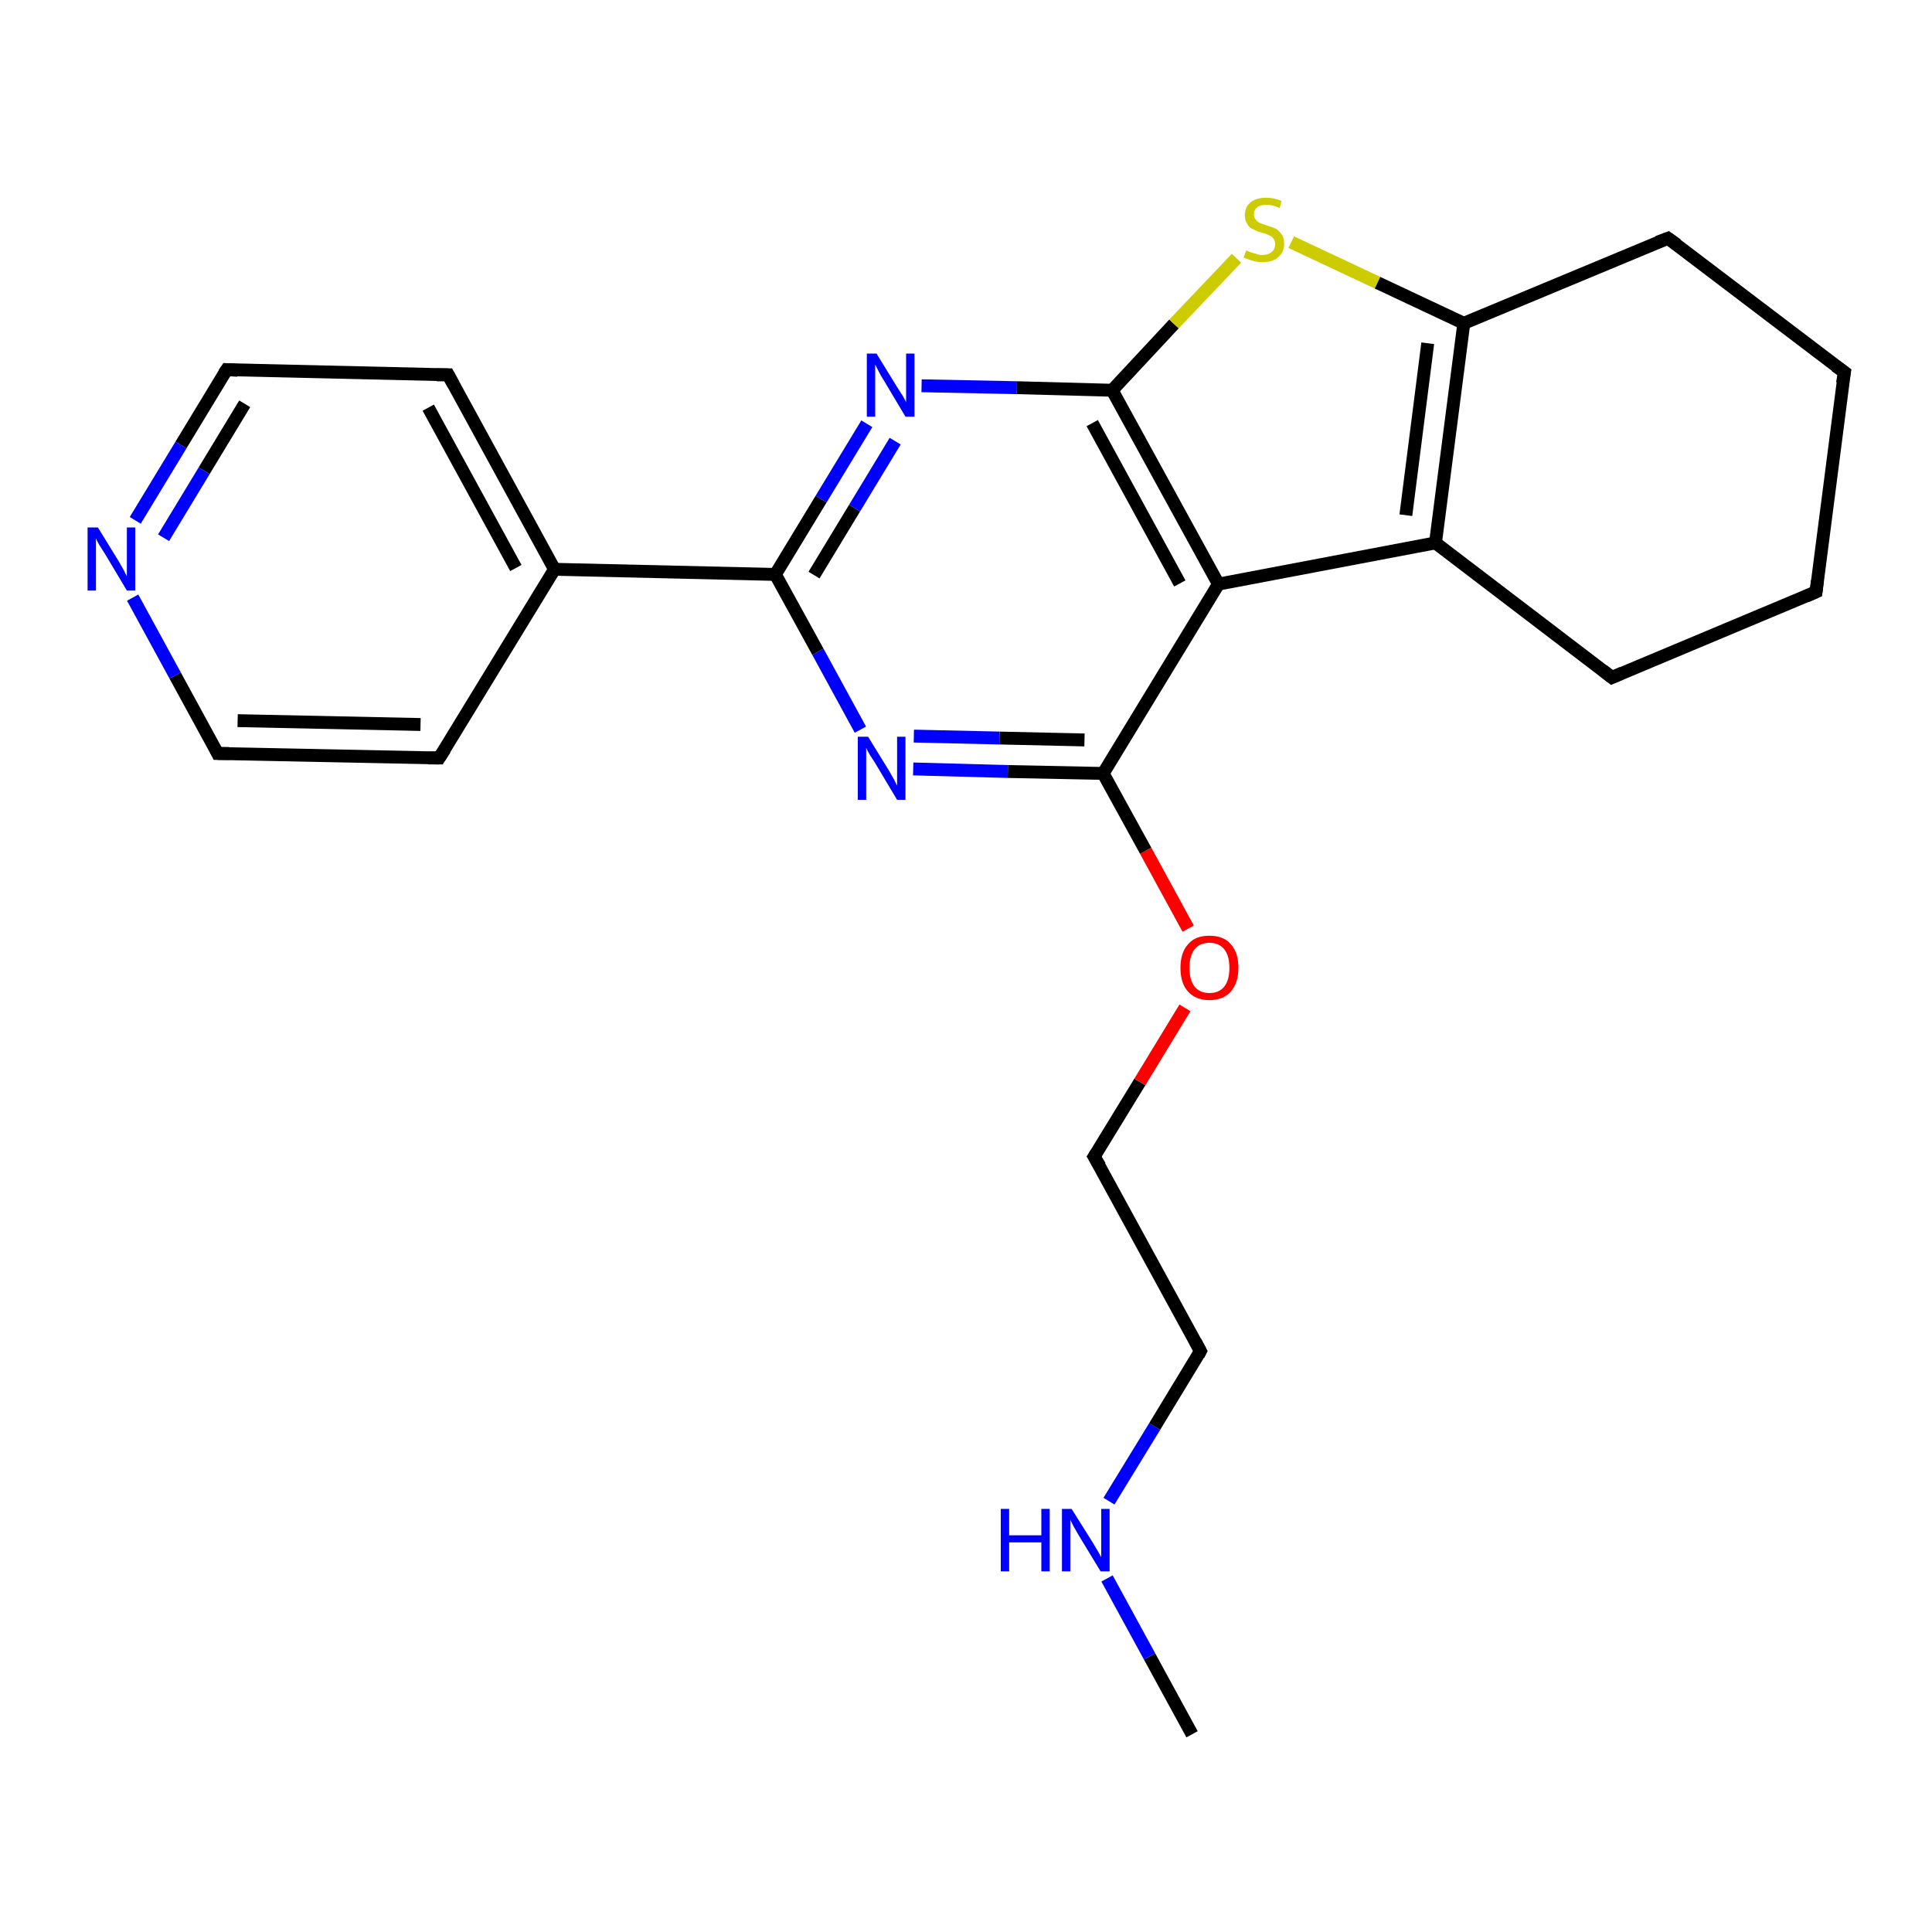 <?xml version='1.0' encoding='iso-8859-1'?>
<svg version='1.1' baseProfile='full'
              xmlns='http://www.w3.org/2000/svg'
                      xmlns:rdkit='http://www.rdkit.org/xml'
                      xmlns:xlink='http://www.w3.org/1999/xlink'
                  xml:space='preserve'
width='300px' height='300px' viewBox='0 0 300 300'>
<!-- END OF HEADER -->
<rect style='opacity:1.0;fill:#FFFFFF;stroke:none' width='300.0' height='300.0' x='0.0' y='0.0'> </rect>
<path class='bond-0 atom-0 atom-1' d='M 185.1,269.3 L 178.5,257.2' style='fill:none;fill-rule:evenodd;stroke:#000000;stroke-width:2.0px;stroke-linecap:butt;stroke-linejoin:miter;stroke-opacity:1' />
<path class='bond-0 atom-0 atom-1' d='M 178.5,257.2 L 171.9,245.1' style='fill:none;fill-rule:evenodd;stroke:#0000FF;stroke-width:2.0px;stroke-linecap:butt;stroke-linejoin:miter;stroke-opacity:1' />
<path class='bond-1 atom-1 atom-2' d='M 172.2,233.1 L 179.3,221.5' style='fill:none;fill-rule:evenodd;stroke:#0000FF;stroke-width:2.0px;stroke-linecap:butt;stroke-linejoin:miter;stroke-opacity:1' />
<path class='bond-1 atom-1 atom-2' d='M 179.3,221.5 L 186.4,209.8' style='fill:none;fill-rule:evenodd;stroke:#000000;stroke-width:2.0px;stroke-linecap:butt;stroke-linejoin:miter;stroke-opacity:1' />
<path class='bond-2 atom-2 atom-3' d='M 186.4,209.8 L 169.9,179.6' style='fill:none;fill-rule:evenodd;stroke:#000000;stroke-width:2.0px;stroke-linecap:butt;stroke-linejoin:miter;stroke-opacity:1' />
<path class='bond-3 atom-3 atom-4' d='M 169.9,179.6 L 177.0,168.0' style='fill:none;fill-rule:evenodd;stroke:#000000;stroke-width:2.0px;stroke-linecap:butt;stroke-linejoin:miter;stroke-opacity:1' />
<path class='bond-3 atom-3 atom-4' d='M 177.0,168.0 L 184.0,156.5' style='fill:none;fill-rule:evenodd;stroke:#FF0000;stroke-width:2.0px;stroke-linecap:butt;stroke-linejoin:miter;stroke-opacity:1' />
<path class='bond-4 atom-4 atom-5' d='M 184.5,144.2 L 177.9,132.1' style='fill:none;fill-rule:evenodd;stroke:#FF0000;stroke-width:2.0px;stroke-linecap:butt;stroke-linejoin:miter;stroke-opacity:1' />
<path class='bond-4 atom-4 atom-5' d='M 177.9,132.1 L 171.3,120.1' style='fill:none;fill-rule:evenodd;stroke:#000000;stroke-width:2.0px;stroke-linecap:butt;stroke-linejoin:miter;stroke-opacity:1' />
<path class='bond-5 atom-5 atom-6' d='M 171.3,120.1 L 156.5,119.8' style='fill:none;fill-rule:evenodd;stroke:#000000;stroke-width:2.0px;stroke-linecap:butt;stroke-linejoin:miter;stroke-opacity:1' />
<path class='bond-5 atom-5 atom-6' d='M 156.5,119.8 L 141.8,119.4' style='fill:none;fill-rule:evenodd;stroke:#0000FF;stroke-width:2.0px;stroke-linecap:butt;stroke-linejoin:miter;stroke-opacity:1' />
<path class='bond-5 atom-5 atom-6' d='M 168.4,114.9 L 155.2,114.6' style='fill:none;fill-rule:evenodd;stroke:#000000;stroke-width:2.0px;stroke-linecap:butt;stroke-linejoin:miter;stroke-opacity:1' />
<path class='bond-5 atom-5 atom-6' d='M 155.2,114.6 L 141.9,114.3' style='fill:none;fill-rule:evenodd;stroke:#0000FF;stroke-width:2.0px;stroke-linecap:butt;stroke-linejoin:miter;stroke-opacity:1' />
<path class='bond-6 atom-6 atom-7' d='M 133.6,113.3 L 127.0,101.2' style='fill:none;fill-rule:evenodd;stroke:#0000FF;stroke-width:2.0px;stroke-linecap:butt;stroke-linejoin:miter;stroke-opacity:1' />
<path class='bond-6 atom-6 atom-7' d='M 127.0,101.2 L 120.4,89.2' style='fill:none;fill-rule:evenodd;stroke:#000000;stroke-width:2.0px;stroke-linecap:butt;stroke-linejoin:miter;stroke-opacity:1' />
<path class='bond-7 atom-7 atom-8' d='M 120.4,89.2 L 86.1,88.4' style='fill:none;fill-rule:evenodd;stroke:#000000;stroke-width:2.0px;stroke-linecap:butt;stroke-linejoin:miter;stroke-opacity:1' />
<path class='bond-8 atom-8 atom-9' d='M 86.1,88.4 L 69.6,58.2' style='fill:none;fill-rule:evenodd;stroke:#000000;stroke-width:2.0px;stroke-linecap:butt;stroke-linejoin:miter;stroke-opacity:1' />
<path class='bond-8 atom-8 atom-9' d='M 80.1,88.2 L 66.5,63.3' style='fill:none;fill-rule:evenodd;stroke:#000000;stroke-width:2.0px;stroke-linecap:butt;stroke-linejoin:miter;stroke-opacity:1' />
<path class='bond-9 atom-9 atom-10' d='M 69.6,58.2 L 35.2,57.4' style='fill:none;fill-rule:evenodd;stroke:#000000;stroke-width:2.0px;stroke-linecap:butt;stroke-linejoin:miter;stroke-opacity:1' />
<path class='bond-10 atom-10 atom-11' d='M 35.2,57.4 L 28.1,69.1' style='fill:none;fill-rule:evenodd;stroke:#000000;stroke-width:2.0px;stroke-linecap:butt;stroke-linejoin:miter;stroke-opacity:1' />
<path class='bond-10 atom-10 atom-11' d='M 28.1,69.1 L 21.0,80.8' style='fill:none;fill-rule:evenodd;stroke:#0000FF;stroke-width:2.0px;stroke-linecap:butt;stroke-linejoin:miter;stroke-opacity:1' />
<path class='bond-10 atom-10 atom-11' d='M 38.0,62.7 L 31.7,73.1' style='fill:none;fill-rule:evenodd;stroke:#000000;stroke-width:2.0px;stroke-linecap:butt;stroke-linejoin:miter;stroke-opacity:1' />
<path class='bond-10 atom-10 atom-11' d='M 31.7,73.1 L 25.4,83.5' style='fill:none;fill-rule:evenodd;stroke:#0000FF;stroke-width:2.0px;stroke-linecap:butt;stroke-linejoin:miter;stroke-opacity:1' />
<path class='bond-11 atom-11 atom-12' d='M 20.6,92.8 L 27.2,104.9' style='fill:none;fill-rule:evenodd;stroke:#0000FF;stroke-width:2.0px;stroke-linecap:butt;stroke-linejoin:miter;stroke-opacity:1' />
<path class='bond-11 atom-11 atom-12' d='M 27.2,104.9 L 33.8,117.0' style='fill:none;fill-rule:evenodd;stroke:#000000;stroke-width:2.0px;stroke-linecap:butt;stroke-linejoin:miter;stroke-opacity:1' />
<path class='bond-12 atom-12 atom-13' d='M 33.8,117.0 L 68.2,117.7' style='fill:none;fill-rule:evenodd;stroke:#000000;stroke-width:2.0px;stroke-linecap:butt;stroke-linejoin:miter;stroke-opacity:1' />
<path class='bond-12 atom-12 atom-13' d='M 36.9,111.9 L 65.3,112.5' style='fill:none;fill-rule:evenodd;stroke:#000000;stroke-width:2.0px;stroke-linecap:butt;stroke-linejoin:miter;stroke-opacity:1' />
<path class='bond-13 atom-7 atom-14' d='M 120.4,89.2 L 127.5,77.5' style='fill:none;fill-rule:evenodd;stroke:#000000;stroke-width:2.0px;stroke-linecap:butt;stroke-linejoin:miter;stroke-opacity:1' />
<path class='bond-13 atom-7 atom-14' d='M 127.5,77.5 L 134.6,65.8' style='fill:none;fill-rule:evenodd;stroke:#0000FF;stroke-width:2.0px;stroke-linecap:butt;stroke-linejoin:miter;stroke-opacity:1' />
<path class='bond-13 atom-7 atom-14' d='M 126.4,89.3 L 132.7,78.9' style='fill:none;fill-rule:evenodd;stroke:#000000;stroke-width:2.0px;stroke-linecap:butt;stroke-linejoin:miter;stroke-opacity:1' />
<path class='bond-13 atom-7 atom-14' d='M 132.7,78.9 L 139.0,68.5' style='fill:none;fill-rule:evenodd;stroke:#0000FF;stroke-width:2.0px;stroke-linecap:butt;stroke-linejoin:miter;stroke-opacity:1' />
<path class='bond-14 atom-14 atom-15' d='M 143.1,59.9 L 157.9,60.2' style='fill:none;fill-rule:evenodd;stroke:#0000FF;stroke-width:2.0px;stroke-linecap:butt;stroke-linejoin:miter;stroke-opacity:1' />
<path class='bond-14 atom-14 atom-15' d='M 157.9,60.2 L 172.7,60.6' style='fill:none;fill-rule:evenodd;stroke:#000000;stroke-width:2.0px;stroke-linecap:butt;stroke-linejoin:miter;stroke-opacity:1' />
<path class='bond-15 atom-15 atom-16' d='M 172.7,60.6 L 182.3,50.3' style='fill:none;fill-rule:evenodd;stroke:#000000;stroke-width:2.0px;stroke-linecap:butt;stroke-linejoin:miter;stroke-opacity:1' />
<path class='bond-15 atom-15 atom-16' d='M 182.3,50.3 L 192.0,40.1' style='fill:none;fill-rule:evenodd;stroke:#CCCC00;stroke-width:2.0px;stroke-linecap:butt;stroke-linejoin:miter;stroke-opacity:1' />
<path class='bond-16 atom-16 atom-17' d='M 200.5,37.6 L 213.9,43.9' style='fill:none;fill-rule:evenodd;stroke:#CCCC00;stroke-width:2.0px;stroke-linecap:butt;stroke-linejoin:miter;stroke-opacity:1' />
<path class='bond-16 atom-16 atom-17' d='M 213.9,43.9 L 227.3,50.2' style='fill:none;fill-rule:evenodd;stroke:#000000;stroke-width:2.0px;stroke-linecap:butt;stroke-linejoin:miter;stroke-opacity:1' />
<path class='bond-17 atom-17 atom-18' d='M 227.3,50.2 L 222.9,84.3' style='fill:none;fill-rule:evenodd;stroke:#000000;stroke-width:2.0px;stroke-linecap:butt;stroke-linejoin:miter;stroke-opacity:1' />
<path class='bond-17 atom-17 atom-18' d='M 221.7,53.3 L 218.3,80.0' style='fill:none;fill-rule:evenodd;stroke:#000000;stroke-width:2.0px;stroke-linecap:butt;stroke-linejoin:miter;stroke-opacity:1' />
<path class='bond-18 atom-18 atom-19' d='M 222.9,84.3 L 189.2,90.7' style='fill:none;fill-rule:evenodd;stroke:#000000;stroke-width:2.0px;stroke-linecap:butt;stroke-linejoin:miter;stroke-opacity:1' />
<path class='bond-19 atom-18 atom-20' d='M 222.9,84.3 L 250.3,105.2' style='fill:none;fill-rule:evenodd;stroke:#000000;stroke-width:2.0px;stroke-linecap:butt;stroke-linejoin:miter;stroke-opacity:1' />
<path class='bond-20 atom-20 atom-21' d='M 250.3,105.2 L 282.0,91.9' style='fill:none;fill-rule:evenodd;stroke:#000000;stroke-width:2.0px;stroke-linecap:butt;stroke-linejoin:miter;stroke-opacity:1' />
<path class='bond-21 atom-21 atom-22' d='M 282.0,91.9 L 286.4,57.8' style='fill:none;fill-rule:evenodd;stroke:#000000;stroke-width:2.0px;stroke-linecap:butt;stroke-linejoin:miter;stroke-opacity:1' />
<path class='bond-22 atom-22 atom-23' d='M 286.4,57.8 L 259.0,37.0' style='fill:none;fill-rule:evenodd;stroke:#000000;stroke-width:2.0px;stroke-linecap:butt;stroke-linejoin:miter;stroke-opacity:1' />
<path class='bond-23 atom-19 atom-5' d='M 189.2,90.7 L 171.3,120.1' style='fill:none;fill-rule:evenodd;stroke:#000000;stroke-width:2.0px;stroke-linecap:butt;stroke-linejoin:miter;stroke-opacity:1' />
<path class='bond-24 atom-13 atom-8' d='M 68.2,117.7 L 86.1,88.4' style='fill:none;fill-rule:evenodd;stroke:#000000;stroke-width:2.0px;stroke-linecap:butt;stroke-linejoin:miter;stroke-opacity:1' />
<path class='bond-25 atom-19 atom-15' d='M 189.2,90.7 L 172.7,60.6' style='fill:none;fill-rule:evenodd;stroke:#000000;stroke-width:2.0px;stroke-linecap:butt;stroke-linejoin:miter;stroke-opacity:1' />
<path class='bond-25 atom-19 atom-15' d='M 183.2,90.6 L 169.6,65.7' style='fill:none;fill-rule:evenodd;stroke:#000000;stroke-width:2.0px;stroke-linecap:butt;stroke-linejoin:miter;stroke-opacity:1' />
<path class='bond-26 atom-23 atom-17' d='M 259.0,37.0 L 227.3,50.2' style='fill:none;fill-rule:evenodd;stroke:#000000;stroke-width:2.0px;stroke-linecap:butt;stroke-linejoin:miter;stroke-opacity:1' />
<path d='M 186.1,210.4 L 186.4,209.8 L 185.6,208.3' style='fill:none;stroke:#000000;stroke-width:2.0px;stroke-linecap:butt;stroke-linejoin:miter;stroke-opacity:1;' />
<path d='M 170.8,181.1 L 169.9,179.6 L 170.3,179.0' style='fill:none;stroke:#000000;stroke-width:2.0px;stroke-linecap:butt;stroke-linejoin:miter;stroke-opacity:1;' />
<path d='M 70.4,59.7 L 69.6,58.2 L 67.8,58.2' style='fill:none;stroke:#000000;stroke-width:2.0px;stroke-linecap:butt;stroke-linejoin:miter;stroke-opacity:1;' />
<path d='M 36.9,57.5 L 35.2,57.4 L 34.8,58.0' style='fill:none;stroke:#000000;stroke-width:2.0px;stroke-linecap:butt;stroke-linejoin:miter;stroke-opacity:1;' />
<path d='M 33.5,116.4 L 33.8,117.0 L 35.6,117.0' style='fill:none;stroke:#000000;stroke-width:2.0px;stroke-linecap:butt;stroke-linejoin:miter;stroke-opacity:1;' />
<path d='M 66.5,117.7 L 68.2,117.7 L 69.1,116.3' style='fill:none;stroke:#000000;stroke-width:2.0px;stroke-linecap:butt;stroke-linejoin:miter;stroke-opacity:1;' />
<path d='M 248.9,104.1 L 250.3,105.2 L 251.9,104.5' style='fill:none;stroke:#000000;stroke-width:2.0px;stroke-linecap:butt;stroke-linejoin:miter;stroke-opacity:1;' />
<path d='M 280.4,92.6 L 282.0,91.9 L 282.2,90.2' style='fill:none;stroke:#000000;stroke-width:2.0px;stroke-linecap:butt;stroke-linejoin:miter;stroke-opacity:1;' />
<path d='M 286.1,59.5 L 286.4,57.8 L 285.0,56.8' style='fill:none;stroke:#000000;stroke-width:2.0px;stroke-linecap:butt;stroke-linejoin:miter;stroke-opacity:1;' />
<path d='M 260.4,38.0 L 259.0,37.0 L 257.4,37.6' style='fill:none;stroke:#000000;stroke-width:2.0px;stroke-linecap:butt;stroke-linejoin:miter;stroke-opacity:1;' />
<path class='atom-1' d='M 155.4 234.3
L 156.7 234.3
L 156.7 238.4
L 161.7 238.4
L 161.7 234.3
L 163.0 234.3
L 163.0 244.0
L 161.7 244.0
L 161.7 239.5
L 156.7 239.5
L 156.7 244.0
L 155.4 244.0
L 155.4 234.3
' fill='#0000FF'/>
<path class='atom-1' d='M 166.4 234.3
L 169.6 239.4
Q 169.9 239.9, 170.5 240.9
Q 171.0 241.8, 171.0 241.8
L 171.0 234.3
L 172.3 234.3
L 172.3 244.0
L 170.9 244.0
L 167.5 238.4
Q 167.1 237.7, 166.7 237.0
Q 166.3 236.2, 166.2 236.0
L 166.2 244.0
L 164.9 244.0
L 164.9 234.3
L 166.4 234.3
' fill='#0000FF'/>
<path class='atom-4' d='M 183.3 150.3
Q 183.3 147.9, 184.5 146.6
Q 185.6 145.3, 187.8 145.3
Q 190.0 145.3, 191.1 146.6
Q 192.3 147.9, 192.3 150.3
Q 192.3 152.6, 191.1 154.0
Q 189.9 155.3, 187.8 155.3
Q 185.7 155.3, 184.5 154.0
Q 183.3 152.7, 183.3 150.3
M 187.8 154.2
Q 189.3 154.2, 190.1 153.2
Q 190.9 152.2, 190.9 150.3
Q 190.9 148.4, 190.1 147.4
Q 189.3 146.4, 187.8 146.4
Q 186.3 146.4, 185.5 147.4
Q 184.7 148.4, 184.7 150.3
Q 184.7 152.2, 185.5 153.2
Q 186.3 154.2, 187.8 154.2
' fill='#FF0000'/>
<path class='atom-6' d='M 134.8 114.4
L 138.0 119.6
Q 138.3 120.1, 138.8 121.0
Q 139.3 122.0, 139.3 122.0
L 139.3 114.4
L 140.6 114.4
L 140.6 124.2
L 139.3 124.2
L 135.9 118.5
Q 135.5 117.9, 135.0 117.1
Q 134.6 116.4, 134.5 116.1
L 134.5 124.2
L 133.2 124.2
L 133.2 114.4
L 134.8 114.4
' fill='#0000FF'/>
<path class='atom-11' d='M 15.2 81.9
L 18.4 87.1
Q 18.7 87.6, 19.2 88.5
Q 19.7 89.5, 19.7 89.5
L 19.7 81.9
L 21.0 81.9
L 21.0 91.7
L 19.7 91.7
L 16.3 86.0
Q 15.9 85.4, 15.4 84.6
Q 15.0 83.9, 14.9 83.6
L 14.9 91.7
L 13.6 91.7
L 13.6 81.9
L 15.2 81.9
' fill='#0000FF'/>
<path class='atom-14' d='M 136.1 54.9
L 139.3 60.1
Q 139.6 60.6, 140.2 61.5
Q 140.7 62.4, 140.7 62.5
L 140.7 54.9
L 142.0 54.9
L 142.0 64.7
L 140.6 64.7
L 137.2 59.0
Q 136.8 58.4, 136.4 57.6
Q 136.0 56.8, 135.9 56.6
L 135.9 64.7
L 134.6 64.7
L 134.6 54.9
L 136.1 54.9
' fill='#0000FF'/>
<path class='atom-16' d='M 193.5 38.9
Q 193.6 38.9, 194.0 39.1
Q 194.5 39.3, 195.0 39.4
Q 195.5 39.6, 196.0 39.6
Q 196.9 39.6, 197.5 39.1
Q 198.0 38.7, 198.0 37.9
Q 198.0 37.3, 197.7 37.0
Q 197.5 36.7, 197.0 36.5
Q 196.6 36.3, 195.9 36.1
Q 195.1 35.9, 194.6 35.6
Q 194.0 35.4, 193.7 34.8
Q 193.3 34.3, 193.3 33.4
Q 193.3 32.2, 194.1 31.5
Q 195.0 30.7, 196.6 30.7
Q 197.8 30.7, 199.0 31.2
L 198.7 32.3
Q 197.6 31.8, 196.7 31.8
Q 195.7 31.8, 195.2 32.2
Q 194.7 32.6, 194.7 33.3
Q 194.7 33.8, 195.0 34.1
Q 195.2 34.4, 195.6 34.6
Q 196.0 34.8, 196.7 35.0
Q 197.6 35.3, 198.1 35.5
Q 198.6 35.8, 199.0 36.4
Q 199.4 36.9, 199.4 37.9
Q 199.4 39.2, 198.4 40.0
Q 197.6 40.7, 196.1 40.7
Q 195.2 40.7, 194.5 40.5
Q 193.9 40.3, 193.1 40.0
L 193.5 38.9
' fill='#CCCC00'/>
</svg>
